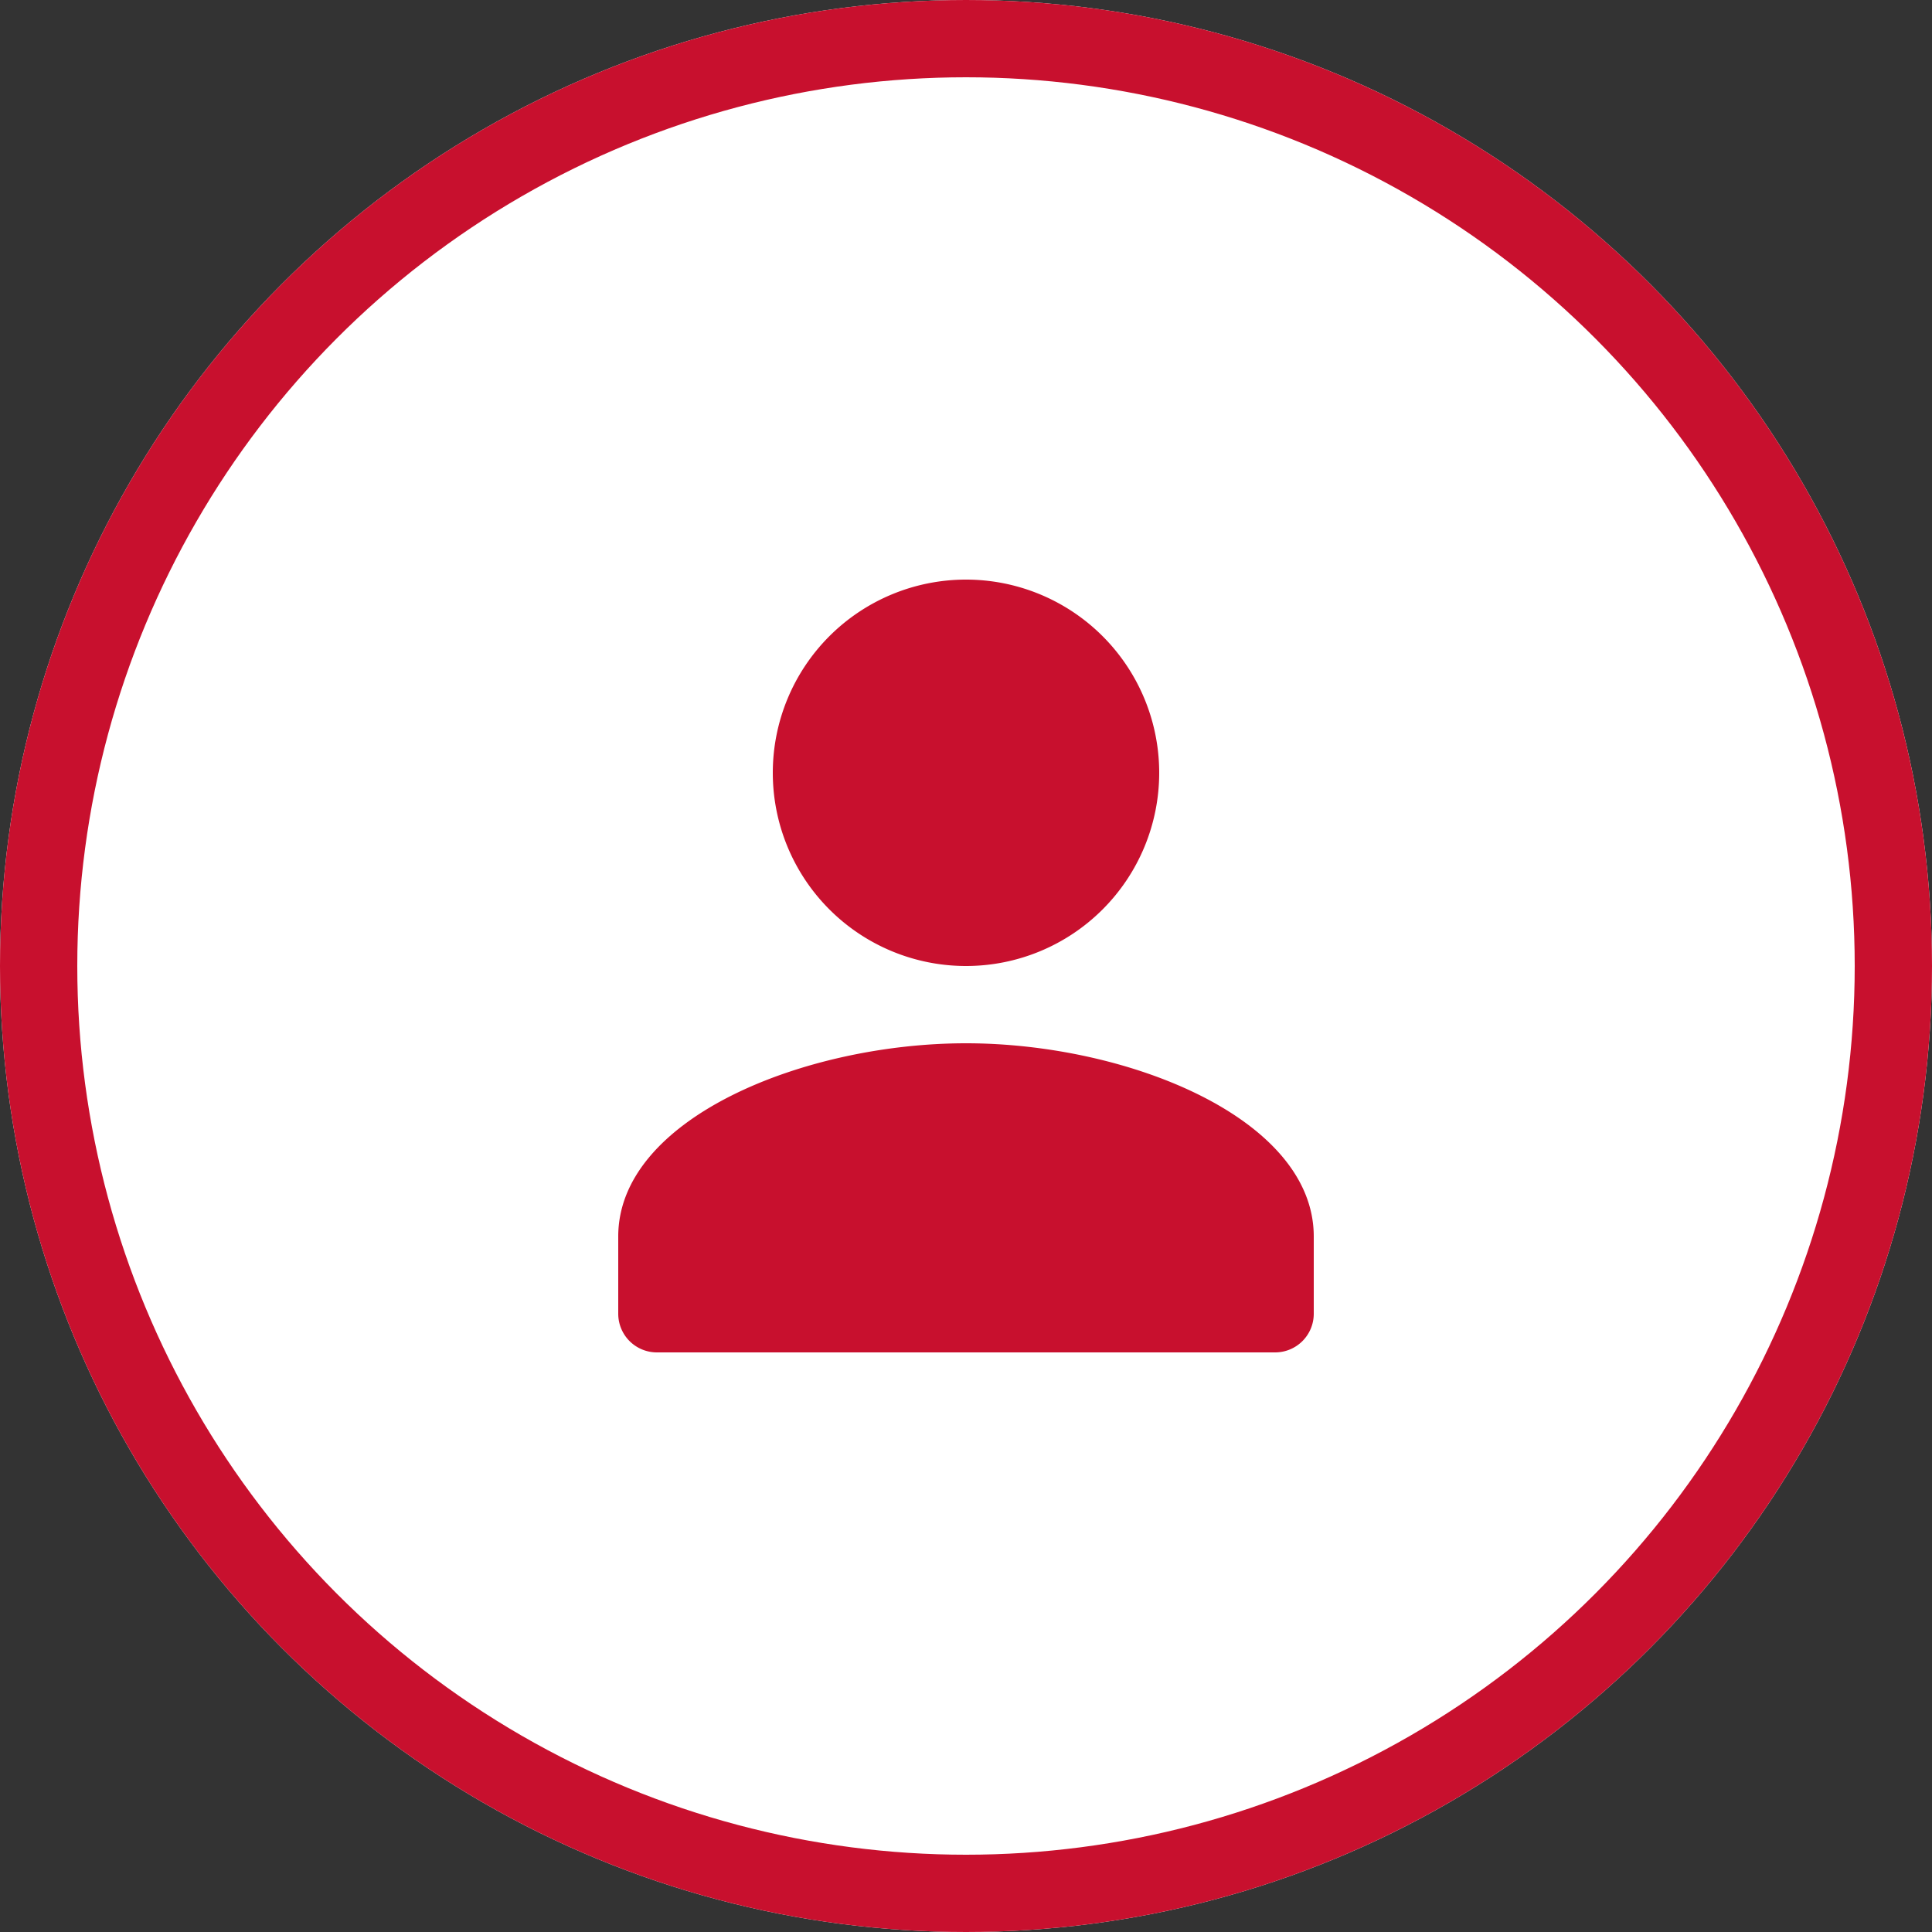 <svg id="User_icon" data-name="User icon" xmlns="http://www.w3.org/2000/svg" width="50" height="50" viewBox="0 0 50 50">
  <rect x="0" y="0" width="50" height="50" fill="#333333" stroke="none"/>
  <g id="Oval" fill="#fff" stroke="#c8102e" stroke-width="2">
    <circle cx="25" cy="25" r="25" stroke="none"/>
    <circle cx="25" cy="25" r="24" fill="none"/>
  </g>
  <g id="Group_4458" data-name="Group 4458" transform="translate(-1147 -80)">
    <path id="Path" d="M1,8A1,1,0,0,1,0,7V5C0,1.935,4.831,0,9,0s9,1.935,9,5V7a1,1,0,0,1-1,1Z" transform="translate(1163 107)" fill="#c8102e"/>
    <path id="Path-2" data-name="Path" d="M10,5A5,5,0,1,1,5,0,5,5,0,0,1,10,5Z" transform="translate(1167 95)" fill="#c8102e"/>
  </g>
</svg>
